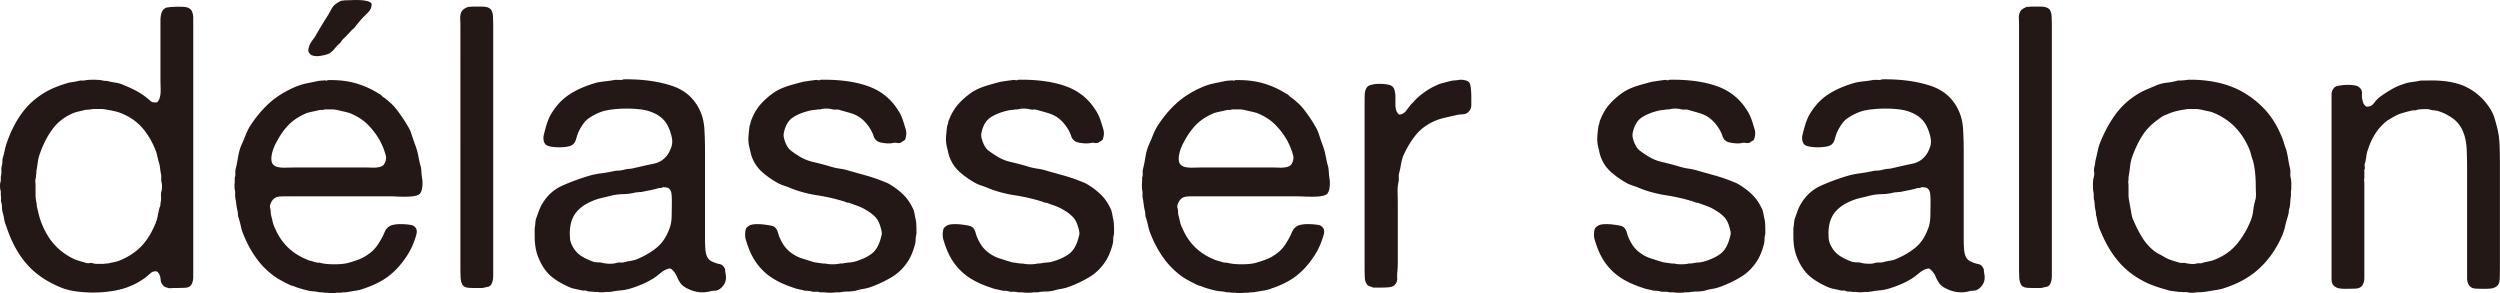 <svg id="_レイヤー_2" data-name="レイヤー 2" xmlns="http://www.w3.org/2000/svg" viewBox="0 0 253.04 29.67"><defs><style>.cls-1{fill:#231815}</style></defs><g id="_レイヤー_1-2" data-name="レイヤー 1"><path class="cls-1" d="M19.56 26.99v1.02c0 .33-.07.61-.2.82-.13.19-.35.29-.66.3s-.62.02-.94.02c-.16 0-.31 0-.46.02-.15.01-.27 0-.38-.06-.24-.05-.4-.16-.48-.32a.785.785 0 0 1-.18-.48c-.01-.19-.06-.37-.14-.56-.03-.05-.06-.1-.1-.14l-.14-.14c-.27-.03-.47.03-.62.16s-.3.27-.46.4c-.53.4-1.07.71-1.6.92-.48.21-1.03.37-1.66.48a12.559 12.559 0 0 1-3.86.06c-.64-.09-1.2-.25-1.68-.46-1.39-.59-2.51-1.38-3.36-2.38-.85-1-1.52-2.25-2-3.74-.11-.24-.18-.49-.22-.74-.04-.25-.1-.51-.18-.78-.03-.13-.04-.27-.04-.4s-.01-.27-.04-.4c-.05-.13-.07-.27-.06-.42s0-.29-.02-.42v-.4c-.05-.13-.08-.31-.08-.52s.03-.39.08-.52v-.44c.05-.19.07-.38.06-.58-.01-.2 0-.39.06-.58.03-.13.04-.25.04-.36s.01-.23.04-.36c.08-.27.15-.53.2-.78.05-.25.12-.5.2-.74.35-1.01.79-1.93 1.34-2.74S3.23 10.24 4 9.71c.45-.32.93-.59 1.42-.8.49-.21 1.03-.4 1.62-.56.19-.03.37-.05.54-.08.17-.03.35-.07.54-.12h.4c.21-.05.53-.08.94-.08s.73.03.94.08c.11.03.25.04.44.04.29.08.59.14.88.18.29.04.57.13.84.26.4.16.78.33 1.14.52.36.19.7.4 1.02.64.16.13.33.27.5.42.17.15.41.19.7.14.05-.08.1-.15.14-.2.04-.05.07-.13.1-.24.08-.24.11-.55.1-.92-.01-.37-.02-.71-.02-1V2.13c0-.47.07-.81.2-1.02a.73.73 0 0 1 .48-.36c.05 0 .12 0 .2-.02.08-.01.15-.02.2-.02.37-.03.77-.03 1.18-.02.41.01.7.13.86.34.13.21.2.48.2.8v25.16zm-3.24-7.56c.05-.13.08-.31.08-.54s-.03-.41-.08-.54v-.6c-.05-.24-.09-.49-.12-.74s-.08-.49-.16-.7c-.05-.21-.1-.41-.14-.6-.04-.19-.1-.37-.18-.56a7.78 7.78 0 0 0-1.24-2.12 5.342 5.342 0 0 0-1.92-1.44c-.27-.13-.54-.23-.82-.3-.28-.07-.58-.13-.9-.18-.21-.05-.45-.08-.7-.08H9.4c-.13.03-.25.05-.36.06s-.23.02-.36.02c-.21.05-.43.11-.66.16a4.6 4.6 0 0 0-.66.2c-.85.37-1.54.91-2.06 1.62-.52.71-.94 1.53-1.26 2.46-.11.29-.18.59-.22.9-.04.31-.09.61-.14.9 0 .11 0 .21-.02.3-.01.09-.02.19-.02.3-.05.13-.07.28-.06.44.01.16.02.31.02.44v.86c0 .28.03.54.08.78.03.08.04.21.04.4.05.19.1.37.14.56s.09.37.14.56c.29.93.69 1.73 1.2 2.4.51.67 1.15 1.21 1.92 1.64.24.13.48.24.72.32s.51.16.8.24c.13.05.27.07.42.04.15-.03.29-.01.42.04.11.03.22.04.34.04h.7c.08-.03.21-.04.4-.04.21-.05.43-.1.64-.14.21-.04.41-.1.6-.18.88-.37 1.59-.85 2.14-1.42s1.01-1.3 1.38-2.18c.13-.29.23-.59.28-.88.05-.29.12-.59.2-.88.05-.11.08-.21.08-.3s.01-.19.04-.3c.03-.16.03-.32.02-.48-.01-.16 0-.32.02-.48zM42.74 18.93c-.04.33-.13.57-.26.7-.13.11-.33.18-.58.22-.25.04-.54.06-.86.06s-.64 0-.96-.02-.6-.02-.84-.02H29c-.21 0-.43 0-.64.02-.21.01-.39.06-.52.14-.11.05-.21.16-.32.32-.05.08-.11.19-.16.34-.05.15-.05.29 0 .42.03.13.04.25.04.36s.01.21.04.32c.05.21.11.43.16.66.05.23.13.45.24.66.61 1.44 1.63 2.47 3.04 3.08.16.08.33.15.52.2.19.05.37.11.56.16.08.03.21.04.4.04.37.11.87.16 1.48.16s1.11-.05 1.48-.16c.37-.11.71-.22 1.02-.34.31-.12.59-.27.86-.46.29-.19.55-.41.76-.66.21-.25.4-.53.56-.82.16-.27.3-.55.42-.84.12-.29.33-.51.62-.64.11-.05.28-.09.52-.12s.48-.03.72-.02c.24.01.47.03.68.06.21.03.36.08.44.16.27.19.33.49.2.92-.21.72-.49 1.36-.84 1.92-.53.85-1.14 1.55-1.82 2.1s-1.54.99-2.58 1.34c-.27.11-.53.18-.8.22s-.55.09-.84.14c-.13.03-.26.04-.38.04s-.25.01-.38.04h-.4c-.13.03-.29.04-.46.04s-.31-.01-.42-.04h-.36c-.13-.03-.25-.04-.36-.04s-.21-.01-.32-.04c-.13-.03-.28-.05-.44-.06s-.31-.03-.44-.06c-.24-.05-.48-.11-.72-.18-.24-.07-.47-.14-.68-.22-.11-.05-.2-.09-.28-.1-.08-.01-.17-.05-.28-.1-.4-.19-.83-.41-1.28-.68a7.969 7.969 0 0 1-1.98-1.86c-.55-.73-1.01-1.55-1.38-2.46-.13-.29-.23-.6-.3-.92-.07-.32-.15-.64-.26-.96-.03-.11-.04-.2-.04-.28s-.01-.19-.04-.32a6.38 6.38 0 0 1-.12-.68c-.03-.24-.07-.48-.12-.72v-.56a2.24 2.24 0 0 1-.06-.46c-.01-.2 0-.37.02-.5v-.44c.05-.13.07-.27.06-.42-.01-.15 0-.29.02-.42.11-.43.19-.85.26-1.28.07-.43.18-.83.34-1.2.13-.29.26-.59.38-.9s.26-.61.42-.9c.59-.93 1.25-1.74 2-2.42.75-.68 1.67-1.25 2.76-1.7.32-.13.65-.23.98-.3.33-.07.69-.14 1.06-.22.13-.03.25-.05.36-.06.11-.01.23-.02.36-.02.05-.03.12-.03.2 0 .08.03.15.01.2-.04 1.12-.03 2.09.09 2.92.34.83.25 1.57.59 2.24 1.02.13.05.24.13.32.22.08.09.17.17.28.22.21.16.43.35.66.56s.42.43.58.64c.43.56.79 1.09 1.08 1.6.19.29.33.61.44.96s.23.69.36 1.04c.13.35.23.71.3 1.08.07.37.15.75.26 1.12.03.19.05.37.06.56.01.19.03.37.06.56.05.27.06.57.02.9zm-3.7-2.68a.99.99 0 0 0 0-.54c-.16-.59-.39-1.13-.68-1.64-.37-.61-.79-1.13-1.24-1.56-.45-.43-1.04-.79-1.76-1.08-.19-.05-.37-.1-.56-.14s-.39-.09-.6-.14c-.21-.05-.44-.08-.68-.08h-.68c-.08.05-.17.07-.28.06s-.2 0-.28.02c-.21.05-.42.1-.62.14s-.39.09-.58.14c-.77.32-1.39.72-1.86 1.2-.47.48-.89 1.08-1.26 1.8-.08.13-.16.3-.24.5s-.15.42-.2.66c-.05.24-.07.47-.04.68.03.21.12.37.28.48.21.16.58.23 1.1.22.52-.01.97-.02 1.34-.02h6.08c.4 0 .88 0 1.44.02.56.01.93-.09 1.12-.3.08-.11.15-.25.2-.42zM34.78.05c-.07.01-.14.02-.22.02-.19.08-.37.19-.56.32s-.33.3-.44.5-.21.39-.32.58a56.247 56.247 0 0 0-1.4 2.32c-.13.16-.25.33-.36.5-.11.17-.19.37-.24.58-.05.16-.05.3.02.42s.14.21.22.26c.24.13.57.17.98.1.41-.07.71-.15.9-.26.13-.08.26-.19.38-.32s.23-.27.34-.4c.08-.08.17-.16.26-.24.09-.08.17-.17.22-.28.11-.13.21-.25.32-.34.11-.09.21-.21.32-.34.05-.03.09-.05.1-.08s.05-.07.1-.12c.11-.13.22-.25.34-.34s.22-.21.3-.34c.13-.16.26-.31.38-.46s.25-.29.38-.42l.44-.44c.16-.16.27-.32.32-.48.05-.19.07-.33.04-.44-.08-.11-.23-.19-.44-.24-.21-.05-.45-.09-.7-.1-.25-.01-.52-.01-.8 0s-.51.02-.7.02c-.05 0-.11 0-.18.02zM47.72.67h1.1c.39 0 .67.09.86.28.13.19.21.43.22.74s.02.62.02.94v25.28c0 .37-.07.67-.2.88-.08.13-.19.21-.34.24-.15.03-.33.07-.54.12h-.56c-.29 0-.57 0-.84-.02s-.47-.1-.6-.26c-.13-.21-.21-.48-.22-.8-.01-.32-.02-.65-.02-1V2.83c0-.29 0-.61-.02-.94-.01-.33.05-.59.18-.78.11-.16.31-.29.6-.4.05-.03.11-.03.18-.02.07.01.13 0 .18-.02zM73.44 27.67c.08.43.04.78-.12 1.06s-.37.49-.64.62c-.13.05-.27.08-.42.08s-.3.03-.46.08c-.59.13-1.17.1-1.74-.1s-.97-.45-1.18-.74c-.13-.19-.25-.41-.36-.66s-.24-.46-.4-.62c-.05-.05-.11-.11-.18-.16a.285.285 0 0 0-.26-.04c-.29.08-.57.23-.82.44s-.5.4-.74.56c-.35.21-.72.41-1.12.58-.4.17-.83.33-1.28.46-.27.08-.55.13-.86.16-.31.03-.61.07-.9.12-.13.03-.25.04-.34.04h-.3c-.29.05-.57.05-.84 0h-.36c-.13-.03-.27-.04-.4-.04s-.25-.03-.36-.08c-.11-.03-.19-.03-.26-.02s-.14 0-.22-.02c-.21-.05-.43-.1-.64-.14-.21-.04-.41-.1-.6-.18-.8-.35-1.45-.74-1.94-1.18-.49-.44-.9-1.06-1.22-1.86-.24-.59-.36-1.29-.36-2.12v-.84c.03-.13.05-.27.06-.42s.03-.3.06-.46c.11-.29.21-.59.32-.88.11-.29.24-.56.4-.8.48-.77 1.13-1.35 1.96-1.72.83-.37 1.73-.71 2.72-1 .37-.11.76-.19 1.16-.24.4-.05.8-.12 1.2-.2.19-.05.37-.08.54-.08s.37-.03.58-.08c.19-.05.37-.09.56-.1s.39-.05.6-.1c.67-.16 1.29-.3 1.88-.42.59-.12 1.05-.42 1.4-.9.16-.21.29-.49.4-.82.11-.33.11-.7 0-1.1-.16-.64-.39-1.15-.7-1.52-.31-.37-.74-.67-1.3-.88-.32-.13-.7-.23-1.14-.28a12.2 12.2 0 0 0-2.78 0c-.45.05-.84.13-1.16.24-.45.16-.89.39-1.32.68-.21.16-.41.37-.58.62-.17.25-.33.53-.46.82-.08.21-.15.44-.22.68-.07.24-.19.43-.38.56-.11.08-.29.14-.54.18-.25.04-.51.06-.78.06s-.53-.02-.78-.06c-.25-.04-.43-.1-.54-.18-.11-.08-.19-.21-.24-.4-.05-.19-.05-.39 0-.6.08-.35.17-.67.26-.98.09-.31.21-.61.34-.9.51-.93 1.15-1.66 1.92-2.18.77-.52 1.73-.94 2.88-1.26.27-.05.54-.09.82-.12.28-.03.57-.07.86-.12.11-.03.28-.03.52-.02.24.01.39 0 .44-.06 1.87-.03 3.49.19 4.88.64 1.39.45 2.36 1.32 2.92 2.6.24.53.38 1.15.42 1.86.04.71.06 1.45.06 2.22v8.84c0 .37.01.73.04 1.08.03.35.11.63.24.84.13.19.31.32.52.4.24.11.47.18.68.22.21.04.37.17.48.38.05.08.08.16.08.24s.01.19.04.32zm-5.72-4.44c.16-.37.25-.81.26-1.3.01-.49.02-1.01.02-1.54 0-.29-.01-.56-.04-.8s-.13-.43-.32-.56c-.08-.05-.27-.08-.56-.08-.05.05-.15.08-.28.08s-.25.03-.36.08c-.21.05-.45.11-.72.16-.27.05-.53.11-.8.16-.08 0-.17 0-.26.02-.09.01-.19.02-.3.02-.4.11-.83.17-1.3.18-.47.01-.9.07-1.3.18-.21.05-.41.1-.58.14s-.37.09-.58.14c-.43.13-.83.3-1.2.5s-.69.45-.96.74-.47.65-.6 1.06c-.13.41-.19.91-.16 1.5 0 .27.05.51.14.74.09.23.21.43.34.62.21.29.49.54.84.74.35.2.72.37 1.12.5.13.03.27.04.4.04s.27.01.4.04c.19.05.42.09.7.1.28.01.51 0 .7-.06.16-.05.32-.07.48-.06.16.01.32 0 .48-.06.21-.05.42-.09.62-.12s.39-.08.58-.16c.77-.32 1.43-.71 1.98-1.16.55-.45.97-1.07 1.26-1.84zM83.04 8.07c1.92-.03 3.53.19 4.84.66 1.31.47 2.32 1.29 3.04 2.46.19.29.33.59.44.9.11.31.21.65.32 1.02.05.19.07.38.04.58-.03.2-.07.35-.12.46-.05.05-.12.1-.2.14s-.15.09-.2.14c-.13.05-.27.07-.4.04a.9.9 0 0 0-.4 0c-.21.05-.49.06-.84.02-.35-.04-.59-.1-.72-.18a.94.94 0 0 1-.42-.54c-.07-.23-.17-.45-.3-.66a4.02 4.02 0 0 0-1-1.16c-.29-.21-.61-.37-.96-.48s-.72-.21-1.12-.32a.93.93 0 0 0-.4-.06c-.13.01-.27 0-.4-.02-.16-.05-.36-.08-.6-.08s-.44.03-.6.08h-.24c-.13.03-.27.05-.4.06-.13.01-.27.03-.4.06-.69.16-1.27.39-1.72.68-.45.29-.76.79-.92 1.48-.05.19-.06.37-.02.56.04.19.09.35.14.48.16.4.35.69.58.86.23.17.51.37.86.58.43.27.91.46 1.44.58s1.07.26 1.6.42c.35.11.69.19 1.04.24.35.05.69.13 1.04.24.56.16 1.11.31 1.64.46.53.15 1.07.33 1.6.54.13.05.27.11.4.16s.27.12.4.2c.53.32 1 .68 1.4 1.08.4.4.73.91 1 1.52.05.19.11.44.16.76.05.19.09.38.1.58.01.2.02.42.02.66v.4c-.05.19-.08.37-.08.56s-.03.37-.08.56c-.08.29-.17.57-.28.84s-.23.51-.36.72c-.43.69-.97 1.25-1.64 1.66-.67.41-1.41.77-2.24 1.06-.24.08-.49.14-.74.18-.25.04-.5.1-.74.18-.27.05-.53.08-.8.08s-.53.03-.8.08h-.4c-.13.03-.32.04-.56.04s-.43-.01-.56-.04h-.44c-.16-.05-.33-.07-.52-.06-.19.01-.35 0-.48-.06a2.49 2.49 0 0 0-.52-.04c-.21-.05-.42-.1-.62-.14s-.41-.1-.62-.18c-.83-.27-1.55-.6-2.16-1s-1.15-.92-1.6-1.56c-.24-.35-.44-.71-.6-1.08-.16-.37-.31-.79-.44-1.24-.05-.16-.07-.35-.06-.58.01-.23.05-.41.1-.54.08-.11.21-.21.4-.32.13-.05.32-.09.56-.1.24-.01.48 0 .72.02.24.03.47.06.7.1s.38.09.46.14c.19.13.31.33.38.58.07.25.15.49.26.7.27.59.63 1.04 1.08 1.36.32.24.68.43 1.08.56.4.13.83.27 1.28.4l.84.12h.24c.19.05.43.08.74.08s.57-.03.78-.08c.19 0 .33-.01.44-.04.16-.03.32-.05.48-.06.16-.01.31-.03.44-.06.77-.21 1.39-.49 1.84-.84.45-.35.77-.93.96-1.76.05-.13.07-.28.04-.44s-.05-.28-.08-.36c-.13-.51-.32-.89-.56-1.14a4.04 4.04 0 0 0-.92-.7c-.24-.16-.51-.29-.8-.4-.29-.11-.59-.21-.88-.32-.08-.03-.15-.04-.22-.04s-.14-.03-.22-.08c-.91-.29-1.85-.51-2.82-.66s-1.89-.39-2.74-.74c-.27-.11-.52-.2-.76-.28-.24-.08-.47-.19-.68-.32-.51-.29-.97-.63-1.4-1a3.771 3.771 0 0 1-1.18-1.96c-.04-.19-.09-.39-.14-.6-.08-.32-.11-.69-.08-1.1.03-.41.07-.77.12-1.06.05-.13.09-.25.1-.34.01-.09.05-.19.1-.3.24-.61.57-1.15.98-1.6.41-.45.89-.85 1.42-1.2.4-.24.84-.43 1.32-.58.48-.15.99-.29 1.52-.42.19-.03.37-.05.54-.08.17-.03.37-.05.58-.08.08-.03.19-.03.32 0s.23.01.28-.04zM103.04 8.07c1.92-.03 3.53.19 4.84.66 1.31.47 2.32 1.29 3.04 2.46.19.29.33.59.44.9.11.31.21.65.32 1.02.05.19.07.38.04.58-.03.2-.07.35-.12.46-.05.05-.12.1-.2.14s-.15.09-.2.14c-.13.05-.27.07-.4.04a.9.9 0 0 0-.4 0c-.21.05-.49.06-.84.02-.35-.04-.59-.1-.72-.18a.94.94 0 0 1-.42-.54c-.07-.23-.17-.45-.3-.66a4.02 4.02 0 0 0-1-1.16c-.29-.21-.61-.37-.96-.48s-.72-.21-1.12-.32a.93.93 0 0 0-.4-.06c-.13.01-.27 0-.4-.02-.16-.05-.36-.08-.6-.08s-.44.03-.6.08h-.24c-.13.03-.27.05-.4.06-.13.01-.27.03-.4.06-.69.16-1.27.39-1.72.68-.45.29-.76.79-.92 1.48-.05.19-.06.37-.02.56.04.19.09.35.14.48.16.4.35.69.58.86.23.17.51.37.86.58.43.27.91.46 1.44.58s1.07.26 1.6.42c.35.11.69.19 1.04.24.35.05.69.13 1.04.24.56.16 1.11.31 1.64.46.53.15 1.07.33 1.6.54.13.05.27.11.4.16s.27.12.4.2c.53.32 1 .68 1.4 1.08.4.4.73.91 1 1.52.05.19.11.44.16.76.05.19.09.38.1.58.01.2.02.42.02.66v.4c-.05.19-.08.37-.08.56s-.03.37-.08.56c-.08.29-.17.57-.28.84s-.23.51-.36.72c-.43.69-.97 1.25-1.64 1.66-.67.41-1.41.77-2.24 1.06-.24.08-.49.14-.74.18-.25.04-.5.1-.74.18-.27.05-.53.08-.8.08s-.53.03-.8.08h-.4c-.13.03-.32.04-.56.04s-.43-.01-.56-.04h-.44c-.16-.05-.33-.07-.52-.06-.19.01-.35 0-.48-.06a2.49 2.49 0 0 0-.52-.04c-.21-.05-.42-.1-.62-.14s-.41-.1-.62-.18c-.83-.27-1.55-.6-2.16-1s-1.15-.92-1.6-1.56c-.24-.35-.44-.71-.6-1.08-.16-.37-.31-.79-.44-1.24-.05-.16-.07-.35-.06-.58.01-.23.05-.41.1-.54.08-.11.21-.21.4-.32.13-.05.32-.09.56-.1.24-.01.48 0 .72.02.24.03.47.06.7.1s.38.09.46.14c.19.13.31.33.38.58.07.25.15.49.26.7.27.59.63 1.04 1.08 1.36.32.24.68.43 1.08.56.4.13.83.27 1.28.4l.84.12h.24c.19.05.43.08.74.08s.57-.03.78-.08c.19 0 .33-.01.44-.04.16-.03.32-.05.48-.06.16-.01.31-.03.44-.06.77-.21 1.39-.49 1.84-.84.45-.35.77-.93.96-1.76.05-.13.07-.28.04-.44s-.05-.28-.08-.36c-.13-.51-.32-.89-.56-1.14a4.04 4.04 0 0 0-.92-.7c-.24-.16-.51-.29-.8-.4-.29-.11-.59-.21-.88-.32-.08-.03-.15-.04-.22-.04s-.14-.03-.22-.08c-.91-.29-1.85-.51-2.82-.66s-1.89-.39-2.74-.74c-.27-.11-.52-.2-.76-.28-.24-.08-.47-.19-.68-.32-.51-.29-.97-.63-1.4-1a3.771 3.771 0 0 1-1.18-1.96c-.04-.19-.09-.39-.14-.6-.08-.32-.11-.69-.08-1.1.03-.41.07-.77.12-1.06.05-.13.09-.25.1-.34.01-.09.05-.19.1-.3.24-.61.57-1.15.98-1.6.41-.45.89-.85 1.42-1.2.4-.24.84-.43 1.32-.58.48-.15.99-.29 1.52-.42.19-.03.37-.05.54-.08.17-.03.37-.05.58-.08.08-.03.19-.03.32 0s.23.01.28-.04zM134.56 18.03c.05.27.06.57.02.9-.04.33-.13.57-.26.7-.13.11-.33.18-.58.22-.25.04-.54.06-.86.06s-.64 0-.96-.02c-.32-.01-.6-.02-.84-.02h-10.24c-.21 0-.43 0-.64.02-.21.01-.39.06-.52.14-.11.05-.21.16-.32.32-.05.08-.11.19-.16.34-.05.15-.05.29 0 .42.03.13.04.25.04.36s.01.21.04.32c.05.21.11.43.16.66.05.23.13.45.24.66.61 1.44 1.63 2.47 3.04 3.08.16.08.33.15.52.2s.37.11.56.16c.08.03.21.04.4.04.37.11.87.16 1.48.16s1.11-.05 1.48-.16c.37-.11.71-.22 1.02-.34.31-.12.59-.27.86-.46.29-.19.55-.41.76-.66.21-.25.4-.53.56-.82.16-.27.3-.55.42-.84.12-.29.33-.51.62-.64.11-.05.28-.09.52-.12s.48-.03.72-.02c.24.01.47.03.68.06.21.03.36.08.44.16.27.19.33.49.2.92-.21.72-.49 1.36-.84 1.92-.53.85-1.14 1.55-1.82 2.1-.68.55-1.54.99-2.58 1.34-.27.11-.53.18-.8.22-.27.04-.55.09-.84.14-.13.03-.26.04-.38.04s-.25.01-.38.04h-.4c-.13.03-.29.04-.46.04s-.31-.01-.42-.04h-.36c-.13-.03-.25-.04-.36-.04s-.21-.01-.32-.04c-.13-.03-.28-.05-.44-.06s-.31-.03-.44-.06c-.24-.05-.48-.11-.72-.18-.24-.07-.47-.14-.68-.22-.11-.05-.2-.09-.28-.1s-.17-.05-.28-.1c-.4-.19-.83-.41-1.28-.68a7.969 7.969 0 0 1-1.98-1.86c-.55-.73-1.01-1.55-1.38-2.46-.13-.29-.23-.6-.3-.92-.07-.32-.15-.64-.26-.96-.03-.11-.04-.2-.04-.28s-.01-.19-.04-.32a6.38 6.38 0 0 1-.12-.68c-.03-.24-.07-.48-.12-.72v-.56c-.03-.11-.05-.26-.06-.46s0-.37.02-.5v-.44c.05-.13.07-.27.06-.42-.01-.15 0-.29.02-.42.11-.43.19-.85.26-1.28.07-.43.18-.83.34-1.2.13-.29.26-.59.38-.9s.26-.61.42-.9c.59-.93 1.25-1.74 2-2.42.75-.68 1.67-1.25 2.76-1.7.32-.13.65-.23.98-.3.33-.07.69-.14 1.06-.22.13-.03.25-.05.36-.06s.23-.02.36-.02c.05-.03.12-.03.2 0 .08.03.15.01.2-.04 1.12-.03 2.09.09 2.92.34.83.25 1.57.59 2.24 1.02.13.05.24.13.32.22.08.09.17.17.28.22.21.16.43.35.66.56.23.21.42.43.58.64.43.56.79 1.09 1.08 1.6.19.29.33.61.44.96.11.35.23.69.36 1.04.13.35.23.71.3 1.08.07.37.15.75.26 1.12.03.19.05.37.06.56s.03.37.06.56zm-3.88-1.36c.08-.11.15-.25.2-.42a.99.99 0 0 0 0-.54c-.16-.59-.39-1.13-.68-1.64-.37-.61-.79-1.13-1.24-1.56s-1.04-.79-1.76-1.08c-.19-.05-.37-.1-.56-.14-.19-.04-.39-.09-.6-.14-.21-.05-.44-.08-.68-.08h-.68c-.08.05-.17.07-.28.06s-.2 0-.28.02c-.21.05-.42.1-.62.14s-.39.09-.58.14c-.77.32-1.39.72-1.86 1.2-.47.48-.89 1.08-1.26 1.8-.08.13-.16.3-.24.5s-.15.42-.2.66c-.05.24-.07.47-.04.68.03.21.12.37.28.48.21.16.58.23 1.1.22.52-.01.97-.02 1.34-.02h6.08c.4 0 .88 0 1.44.02.56.01.93-.09 1.12-.3zM147.76 8.07c.61 0 .96.15 1.04.46.08.31.12.75.12 1.34v.76c0 .24-.07.44-.2.6-.16.21-.39.33-.68.34-.29.01-.59.06-.88.14-.37.08-.73.16-1.06.24s-.65.19-.94.32c-.77.35-1.4.82-1.88 1.42s-.89 1.29-1.24 2.06c-.11.29-.19.59-.24.9-.05.31-.12.62-.2.94-.03.13-.03.27-.02.4.01.13 0 .27-.02.4-.08.32-.11.69-.1 1.1.01.41.02.81.02 1.18v5.84c0 .32-.01.63-.04.92-.03.29-.03.55-.02.76.01.21-.05.4-.18.56-.13.19-.34.29-.62.32-.28.03-.58.04-.9.04H139c-.13-.05-.26-.1-.38-.14a.469.469 0 0 1-.26-.18c-.13-.19-.21-.42-.22-.7-.01-.28-.02-.57-.02-.86V10.31c0-.29 0-.57.02-.82.01-.25.09-.47.22-.66.08-.11.22-.19.42-.24.2-.05.42-.09.66-.1.24-.01.48 0 .72.02.24.03.43.07.56.12.21.08.35.23.42.46s.1.47.1.72v.8c0 .28.05.53.16.74.03.05.05.09.08.12l.12.12c.29 0 .53-.13.72-.38.19-.25.35-.46.48-.62l.24-.24c.24-.29.57-.6 1-.92.43-.32.83-.56 1.2-.72.24-.13.49-.23.76-.3.27-.07.55-.14.84-.22.16-.03.32-.05.48-.06.16-.01.31-.03.44-.06zM168.96 8.07c1.92-.03 3.53.19 4.84.66 1.31.47 2.32 1.29 3.04 2.46.19.29.33.59.44.9s.21.65.32 1.02c.05.19.07.38.04.58-.03.2-.07.35-.12.46-.05.05-.12.1-.2.14s-.15.09-.2.14c-.13.05-.27.07-.4.04a.9.9 0 0 0-.4 0c-.21.05-.49.06-.84.02-.35-.04-.59-.1-.72-.18a.94.94 0 0 1-.42-.54c-.07-.23-.17-.45-.3-.66a4.02 4.02 0 0 0-1-1.16c-.29-.21-.61-.37-.96-.48s-.72-.21-1.12-.32a.93.93 0 0 0-.4-.06c-.13.01-.27 0-.4-.02-.16-.05-.36-.08-.6-.08s-.44.03-.6.08h-.24c-.13.03-.27.05-.4.06-.13.01-.27.03-.4.06-.69.16-1.27.39-1.72.68-.45.29-.76.79-.92 1.48-.05.19-.06.37-.02.56.04.19.09.35.14.48.16.4.35.69.58.86.23.17.51.37.86.58.43.27.91.46 1.44.58s1.07.26 1.6.42c.35.11.69.19 1.04.24.35.05.69.13 1.04.24.56.16 1.11.31 1.64.46.53.15 1.07.33 1.6.54.13.05.27.11.4.16s.27.12.4.2c.53.32 1 .68 1.4 1.08.4.4.73.91 1 1.52.05.19.11.44.16.76.05.19.09.38.1.58s.02.42.02.66v.4c-.05.19-.08.37-.08.56s-.03.37-.08.56c-.08.29-.17.57-.28.84s-.23.51-.36.72c-.43.69-.97 1.25-1.64 1.66s-1.41.77-2.24 1.06c-.24.08-.49.14-.74.18-.25.04-.5.1-.74.18-.27.05-.53.08-.8.08s-.53.03-.8.08h-.4c-.13.03-.32.04-.56.04s-.43-.01-.56-.04h-.44c-.16-.05-.33-.07-.52-.06s-.35 0-.48-.06a2.49 2.49 0 0 0-.52-.04c-.21-.05-.42-.1-.62-.14-.2-.04-.41-.1-.62-.18-.83-.27-1.55-.6-2.16-1-.61-.4-1.15-.92-1.6-1.56-.24-.35-.44-.71-.6-1.08-.16-.37-.31-.79-.44-1.24-.05-.16-.07-.35-.06-.58.01-.23.05-.41.1-.54.08-.11.21-.21.4-.32.13-.05.32-.09.56-.1.24-.01.48 0 .72.02.24.03.47.06.7.1s.38.09.46.14c.19.13.31.33.38.58.07.25.15.49.26.7.27.59.63 1.04 1.08 1.36.32.24.68.43 1.08.56.4.13.83.27 1.28.4l.84.12h.24c.19.05.43.08.74.08s.57-.03.78-.08c.19 0 .33-.01.44-.04.16-.03.32-.05.48-.06.16-.01.31-.03.44-.06.77-.21 1.39-.49 1.84-.84s.77-.93.96-1.76c.05-.13.07-.28.04-.44s-.05-.28-.08-.36c-.13-.51-.32-.89-.56-1.14a4.04 4.04 0 0 0-.92-.7c-.24-.16-.51-.29-.8-.4-.29-.11-.59-.21-.88-.32-.08-.03-.15-.04-.22-.04s-.14-.03-.22-.08c-.91-.29-1.85-.51-2.82-.66s-1.89-.39-2.74-.74c-.27-.11-.52-.2-.76-.28-.24-.08-.47-.19-.68-.32-.51-.29-.97-.63-1.4-1a3.771 3.771 0 0 1-1.18-1.96c-.04-.19-.09-.39-.14-.6-.08-.32-.11-.69-.08-1.1.03-.41.07-.77.12-1.06.05-.13.09-.25.1-.34.01-.09.05-.19.1-.3.24-.61.57-1.15.98-1.6.41-.45.89-.85 1.42-1.2.4-.24.84-.43 1.32-.58.48-.15.99-.29 1.52-.42.19-.03.37-.05.54-.08.17-.03.37-.05.58-.08.08-.03.19-.03.32 0s.23.01.28-.04zM200.84 27.67c.08.43.04.78-.12 1.06s-.37.49-.64.62c-.13.05-.27.08-.42.08s-.3.03-.46.08c-.59.13-1.17.1-1.74-.1-.57-.2-.97-.45-1.18-.74-.13-.19-.25-.41-.36-.66a2.01 2.01 0 0 0-.4-.62c-.05-.05-.11-.11-.18-.16a.285.285 0 0 0-.26-.04c-.29.08-.57.23-.82.44s-.5.4-.74.56c-.35.21-.72.41-1.12.58-.4.17-.83.33-1.28.46-.27.08-.55.13-.86.16-.31.03-.61.07-.9.12-.13.03-.25.04-.34.04h-.3c-.29.05-.57.05-.84 0h-.36c-.13-.03-.27-.04-.4-.04s-.25-.03-.36-.08c-.11-.03-.19-.03-.26-.02s-.14 0-.22-.02c-.21-.05-.43-.1-.64-.14-.21-.04-.41-.1-.6-.18-.8-.35-1.45-.74-1.94-1.18-.49-.44-.9-1.06-1.22-1.86-.24-.59-.36-1.29-.36-2.12v-.84c.03-.13.05-.27.06-.42s.03-.3.06-.46c.11-.29.21-.59.32-.88.11-.29.24-.56.4-.8.48-.77 1.13-1.35 1.96-1.72.83-.37 1.73-.71 2.72-1 .37-.11.76-.19 1.16-.24.4-.05.8-.12 1.2-.2.19-.05.37-.08.54-.08s.37-.03.58-.08c.19-.05.37-.09.56-.1s.39-.05.6-.1c.67-.16 1.29-.3 1.88-.42.59-.12 1.05-.42 1.4-.9.16-.21.29-.49.4-.82.11-.33.11-.7 0-1.1-.16-.64-.39-1.15-.7-1.52-.31-.37-.74-.67-1.3-.88-.32-.13-.7-.23-1.14-.28a12.2 12.2 0 0 0-2.78 0c-.45.05-.84.13-1.16.24-.45.16-.89.39-1.32.68-.21.16-.41.37-.58.62-.17.25-.33.53-.46.82-.08.21-.15.44-.22.68s-.19.43-.38.56c-.11.08-.29.14-.54.18s-.51.06-.78.06-.53-.02-.78-.06c-.25-.04-.43-.1-.54-.18-.11-.08-.19-.21-.24-.4s-.05-.39 0-.6c.08-.35.17-.67.26-.98s.21-.61.34-.9c.51-.93 1.15-1.66 1.92-2.18.77-.52 1.73-.94 2.88-1.26.27-.05.54-.09.82-.12.28-.03.57-.07.86-.12.11-.03.28-.03.52-.02.24.01.39 0 .44-.06 1.87-.03 3.49.19 4.88.64s2.36 1.32 2.92 2.6c.24.53.38 1.15.42 1.86.04.71.06 1.45.06 2.22v8.84c0 .37.01.73.04 1.08.03.35.11.63.24.84.13.19.31.32.52.4.24.11.47.18.68.22s.37.17.48.38c.05.08.08.16.08.24s.01.19.04.32zm-5.72-4.44c.16-.37.25-.81.26-1.3.01-.49.02-1.01.02-1.54 0-.29-.01-.56-.04-.8s-.13-.43-.32-.56c-.08-.05-.27-.08-.56-.08-.05.05-.15.08-.28.08s-.25.03-.36.08c-.21.05-.45.11-.72.16-.27.05-.53.11-.8.16-.08 0-.17 0-.26.02-.09.01-.19.02-.3.02-.4.11-.83.17-1.3.18-.47.01-.9.07-1.3.18-.21.05-.41.1-.58.14s-.37.09-.58.14c-.43.13-.83.3-1.2.5s-.69.45-.96.74-.47.65-.6 1.06c-.13.41-.19.91-.16 1.5 0 .27.05.51.14.74.09.23.21.43.34.62.21.29.49.54.84.74.35.2.72.37 1.12.5.13.03.27.04.4.04s.27.01.4.04c.19.05.42.09.7.1.28.01.51 0 .7-.06.16-.05.32-.07.48-.06.16.01.32 0 .48-.06.21-.05.42-.09.62-.12s.39-.08.58-.16c.77-.32 1.43-.71 1.98-1.16.55-.45.97-1.07 1.26-1.84zM205.48.67h1.1c.39 0 .67.09.86.28.13.19.21.43.22.74.01.31.02.62.02.94v25.28c0 .37-.07.67-.2.88-.08.13-.19.21-.34.24-.15.03-.33.07-.54.12h-.56c-.29 0-.57 0-.84-.02s-.47-.1-.6-.26c-.13-.21-.21-.48-.22-.8-.01-.32-.02-.65-.02-1V2.83c0-.29 0-.61-.02-.94-.01-.33.05-.59.18-.78.11-.16.31-.29.6-.4.05-.03.11-.03.18-.02.07.01.13 0 .18-.02zM231.84 17.95c.05.16.08.41.08.74s-.01.57-.04.7v.4c-.03.21-.05.41-.06.58-.01.17-.03.37-.06.58-.05.16-.09.32-.1.48-.01.16-.05.32-.1.48-.11.35-.2.69-.28 1.04-.08.35-.19.67-.32.96-.56 1.28-1.31 2.35-2.24 3.22s-2.08 1.53-3.44 1.98c-.29.11-.61.19-.94.24-.33.05-.67.11-1.02.16-.16.03-.33.05-.5.06-.17.01-.34.02-.5.02-.11.03-.26.04-.46.04s-.34-.01-.42-.04c-.11-.03-.21-.03-.32-.02s-.2 0-.28-.02h-.24l-.96-.12c-.37-.11-.73-.21-1.08-.32s-.68-.23-1-.36c-1.2-.53-2.19-1.23-2.96-2.08s-1.41-1.89-1.92-3.12a4.34 4.34 0 0 1-.3-.8c-.07-.27-.13-.55-.18-.84-.05-.11-.07-.19-.06-.26.01-.07 0-.15-.02-.26-.05-.21-.09-.43-.1-.66s-.05-.45-.1-.66v-.34c0-.09-.01-.21-.04-.34-.03-.13-.04-.37-.04-.7s.03-.58.08-.74c.05-.19.07-.37.04-.56-.03-.19-.01-.37.04-.56.03-.13.05-.25.06-.34.01-.09.03-.21.06-.34.08-.32.15-.64.22-.96.07-.32.17-.63.3-.92.4-.99.89-1.87 1.46-2.66s1.27-1.45 2.1-1.98c.32-.21.65-.39 1-.54s.71-.3 1.08-.46c.32-.13.67-.22 1.04-.26.37-.04.75-.11 1.12-.22.19 0 .37 0 .54-.02.17-.01.34-.03.5-.06 2.37-.03 4.35.47 5.92 1.48s2.71 2.33 3.4 3.96c.13.27.24.53.32.8s.17.55.28.84c.08.29.15.61.2.94.05.33.12.67.2 1.02.03.13.03.27.02.42-.01.15 0 .29.02.42zm-3.56 2.28c.05-.19.07-.4.06-.64-.01-.24-.02-.47-.02-.68 0-1.04-.09-1.92-.28-2.64-.08-.21-.15-.43-.2-.64a3.84 3.84 0 0 0-.2-.6c-.75-1.73-1.93-2.93-3.56-3.6-.19-.08-.39-.14-.6-.18-.21-.04-.43-.09-.64-.14-.21-.05-.44-.08-.68-.08h-.72l-.72.12c-.27.05-.51.11-.74.18-.23.07-.45.15-.66.26-.19.05-.36.13-.52.24-.16.11-.31.21-.44.32-.64.45-1.16 1-1.56 1.64-.4.64-.75 1.39-1.04 2.24-.08.27-.13.54-.16.82-.03.28-.07.57-.12.86-.03.11-.04.28-.04.52a.63.63 0 0 0-.02.28c.01.11.02.23.02.36v.8c0 .27.03.51.08.72l.08.48c.05.27.1.53.14.78.04.25.11.49.22.7.27.64.58 1.24.94 1.8s.81 1.03 1.34 1.4c.13.08.25.15.36.2.11.05.23.12.36.2.21.13.45.25.7.34.25.09.53.18.82.26.13.05.26.07.38.06.12-.01.25 0 .38.02.08.03.25.05.5.08s.45.01.58-.04c.11-.03.21-.03.32-.02.11.01.21 0 .32-.06.21-.05.43-.1.64-.14.21-.04.41-.1.6-.18.91-.37 1.64-.89 2.2-1.56.56-.67 1.03-1.45 1.4-2.36.13-.32.22-.66.26-1.02.04-.36.11-.73.22-1.1zM245.63 8.15c1.68-.05 3.03.17 4.04.68 1.01.51 1.83 1.27 2.44 2.28.16.27.29.55.38.86.09.31.18.62.26.94.13.51.21 1.05.24 1.64s.04 1.19.04 1.8v10.52c0 .45 0 .91-.02 1.36-.01.45-.19.75-.54.88-.13.05-.27.09-.42.1s-.3.02-.46.02c-.35 0-.68 0-1-.02-.32-.01-.55-.13-.68-.34-.13-.19-.2-.43-.2-.72V17.31c0-.72-.01-1.43-.04-2.14-.03-.71-.15-1.31-.36-1.82-.21-.53-.53-.97-.96-1.3a5.09 5.09 0 0 0-1.48-.78c-.16-.05-.33-.09-.5-.1s-.34-.05-.5-.1c-.13-.03-.34-.03-.62-.02s-.47.03-.58.06c-.11.05-.2.07-.28.06s-.17 0-.28.02c-.35.08-.67.17-.98.26-.31.09-.59.22-.86.38-.11.05-.2.11-.28.16-.08.05-.17.11-.28.16-.93.67-1.61 1.67-2.04 3-.08.21-.13.43-.16.66-.03.23-.07.45-.12.66-.05.13-.07.26-.04.38a.5.5 0 0 1-.04.34v.84c-.03.08-.03.17-.02.28s.02.23.02.36v9.46c0 .31-.07.55-.2.74-.13.21-.37.33-.7.34-.33.01-.67.02-1.02.02-.21 0-.41-.01-.6-.04a.947.947 0 0 1-.48-.2c-.21-.13-.32-.39-.32-.76V9.59c0-.24.05-.43.16-.56.08-.16.21-.27.4-.32.11-.03.26-.05.46-.08s.41-.04.62-.04.42.01.62.04.34.07.42.12c.29.19.43.42.4.7-.03.28.01.59.12.94.05.16.16.29.32.4.32.03.58-.09.78-.36.2-.27.41-.48.62-.64.37-.27.75-.51 1.14-.74s.83-.42 1.34-.58c.21-.08.45-.13.7-.16.25-.03.5-.07.74-.12.13-.03.27-.04.4-.04h.4z"/></g></svg>
